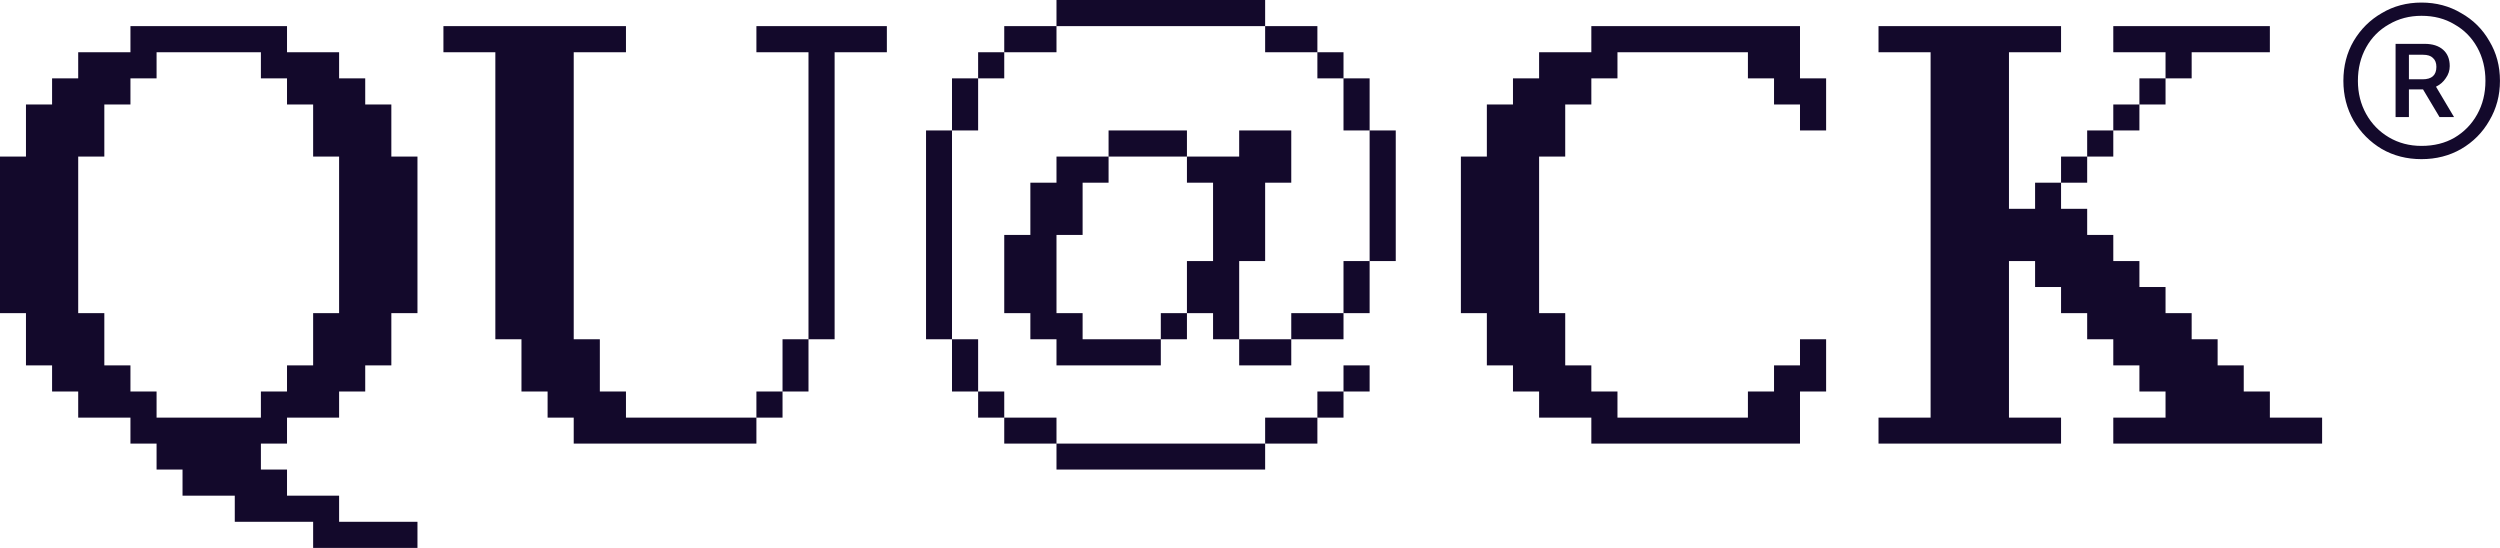 <svg width="958" height="210" viewBox="0 0 958 210" fill="none" xmlns="http://www.w3.org/2000/svg">
<path d="M159.973 209.961H119.995V199.951H89.966V189.941H69.946V179.932H59.998V169.983H49.988V160.034H29.968V150.024H19.959V140.015H9.949V119.995H0V59.998H9.949V40.039H19.959V30.029H29.968V20.02H49.988V10.01H109.985V20.02H129.944V30.029H139.954V40.039H149.963V59.998H159.973V119.995H149.963V140.015H139.954V150.024H129.944V160.034H109.985V169.983H99.976V179.932H109.985V189.941H129.944V199.951H159.973V209.961ZM59.998 160.034H99.976V150.024H109.985V140.015H119.995V119.995H129.944V59.998H119.995V40.039H109.985V30.029H99.976V20.02H59.998V30.029H49.988V40.039H39.978V59.998H29.968V119.995H39.978V140.015H49.988V150.024H59.998V160.034Z" fill="#13092B"/>
<path d="M289.856 169.983H219.849V160.034H209.839V150.024H199.829V130.005H189.819V20.02H169.922V10.01H239.868V20.02H219.849V130.005H229.858V150.024H239.868V160.034H289.856V169.983ZM319.824 130.005H309.814V20.02H289.856V10.01H339.844V20.02H319.824V130.005ZM309.814 150.024H299.866V130.005H309.814V150.024ZM299.866 160.034H289.856V150.024H299.866V160.034Z" fill="#13092B"/>
<path d="M484.802 10.01H404.846V0H484.802V10.01ZM404.846 20.02H384.827V10.01H404.846V20.02ZM504.822 20.02H484.802V10.01H504.822V20.02ZM384.827 30.029H374.817V20.02H384.827V30.029ZM514.832 30.029H504.822V20.02H514.832V30.029ZM374.817 49.988H364.807V30.029H374.817V49.988ZM524.841 49.988H514.832V30.029H524.841V49.988ZM364.807 130.005H354.858V49.988H364.807V130.005ZM454.834 59.998H424.805V49.988H454.834V59.998ZM474.854 130.005H464.844V119.995H454.834V100.037H464.844V70.007H454.834V59.998H474.854V49.988H494.812V70.007H484.802V100.037H474.854V130.005ZM534.851 100.037H524.841V49.988H534.851V100.037ZM444.824 140.015H404.846V130.005H394.836V119.995H384.827V90.027H394.836V70.007H404.846V59.998H424.805V70.007H414.856V90.027H404.846V119.995H414.856V130.005H444.824V140.015ZM524.841 119.995H514.832V100.037H524.841V119.995ZM454.834 130.005H444.824V119.995H454.834V130.005ZM514.832 130.005H494.812V119.995H514.832V130.005ZM374.817 150.024H364.807V130.005H374.817V150.024ZM494.812 140.015H474.854V130.005H494.812V140.015ZM524.841 150.024H514.832V140.015H524.841V150.024ZM384.827 160.034H374.817V150.024H384.827V160.034ZM514.832 160.034H504.822V150.024H514.832V160.034ZM404.846 169.983H384.827V160.034H404.846V169.983ZM504.822 169.983H484.802V160.034H504.822V169.983ZM484.802 179.932H404.846V169.983H484.802V179.932Z" fill="#13092B"/>
<path d="M689.758 169.983H609.802V160.034H589.783V150.024H579.773V140.015H569.763V119.995H559.814V59.998H569.763V40.039H579.773V30.029H589.783V20.02H609.802V10.01H689.758V30.029H699.768V49.988H689.758V40.039H679.81V30.029H669.8V20.02H619.812V30.029H609.802V40.039H599.792V59.998H589.783V119.995H599.792V140.015H609.802V150.024H619.812V160.034H669.8V150.024H679.81V140.015H689.758V130.005H699.768V150.024H689.758V169.983Z" fill="#13092B"/>
<path d="M789.795 169.983H719.849V160.034H739.807V20.02H719.849V10.01H789.795V20.02H769.836V80.017H779.846V70.007H789.795V80.017H799.805V90.027H809.814V100.037H819.824V109.985H829.834V119.995H839.844V130.005H849.792V140.015H859.802V150.024H869.812V160.034H889.832V169.983H809.814V160.034H829.834V150.024H819.824V140.015H809.814V130.005H799.805V119.995H789.795V109.985H779.846V100.037H769.836V160.034H789.795V169.983ZM839.844 30.029H829.834V20.02H809.814V10.01H869.812V20.02H839.844V30.029ZM829.834 40.039H819.824V30.029H829.834V40.039ZM819.824 49.988H809.814V40.039H819.824V49.988ZM809.814 59.998H799.805V49.988H809.814V59.998ZM799.805 70.007H789.795V59.998H799.805V70.007Z" fill="#13092B"/>
<path d="M927.91 60.983C922.296 60.983 917.233 59.689 912.722 57.102C908.211 54.416 904.602 50.784 901.895 46.207C899.289 41.63 897.985 36.555 897.985 30.983C897.985 25.311 899.289 20.237 901.895 15.759C904.602 11.182 908.211 7.6 912.722 5.013C917.233 2.326 922.296 0.983 927.91 0.983C933.524 0.983 938.587 2.326 943.098 5.013C947.71 7.6 951.319 11.182 953.925 15.759C956.632 20.237 957.985 25.311 957.985 30.983C957.985 36.555 956.632 41.63 953.925 46.207C951.319 50.784 947.71 54.416 943.098 57.102C938.587 59.689 933.524 60.983 927.91 60.983ZM927.91 55.908C932.722 55.908 936.933 54.864 940.542 52.774C944.251 50.585 947.158 47.6 949.264 43.819C951.369 40.038 952.421 35.759 952.421 30.983C952.421 26.207 951.369 21.928 949.264 18.147C947.158 14.366 944.251 11.431 940.542 9.341C936.933 7.152 932.722 6.058 927.91 6.058C923.299 6.058 919.138 7.152 915.429 9.341C911.72 11.431 908.812 14.366 906.707 18.147C904.602 21.928 903.549 26.207 903.549 30.983C903.549 35.66 904.602 39.888 906.707 43.669C908.812 47.451 911.72 50.436 915.429 52.625C919.138 54.814 923.299 55.908 927.91 55.908ZM917.985 44.864V16.804H929.113C932.121 16.804 934.477 17.55 936.181 19.043C937.885 20.535 938.737 22.625 938.737 25.311C938.737 27.003 938.236 28.545 937.233 29.938C936.331 31.331 935.078 32.426 933.474 33.222L940.391 44.864H934.827L928.512 34.267H923.098V44.864H917.985ZM928.512 20.983H923.098V30.386H928.361C931.87 30.386 933.624 28.794 933.624 25.61C933.624 24.117 933.173 22.973 932.271 22.177C931.469 21.381 930.216 20.983 928.512 20.983Z" fill="#13092B"/>
</svg>
